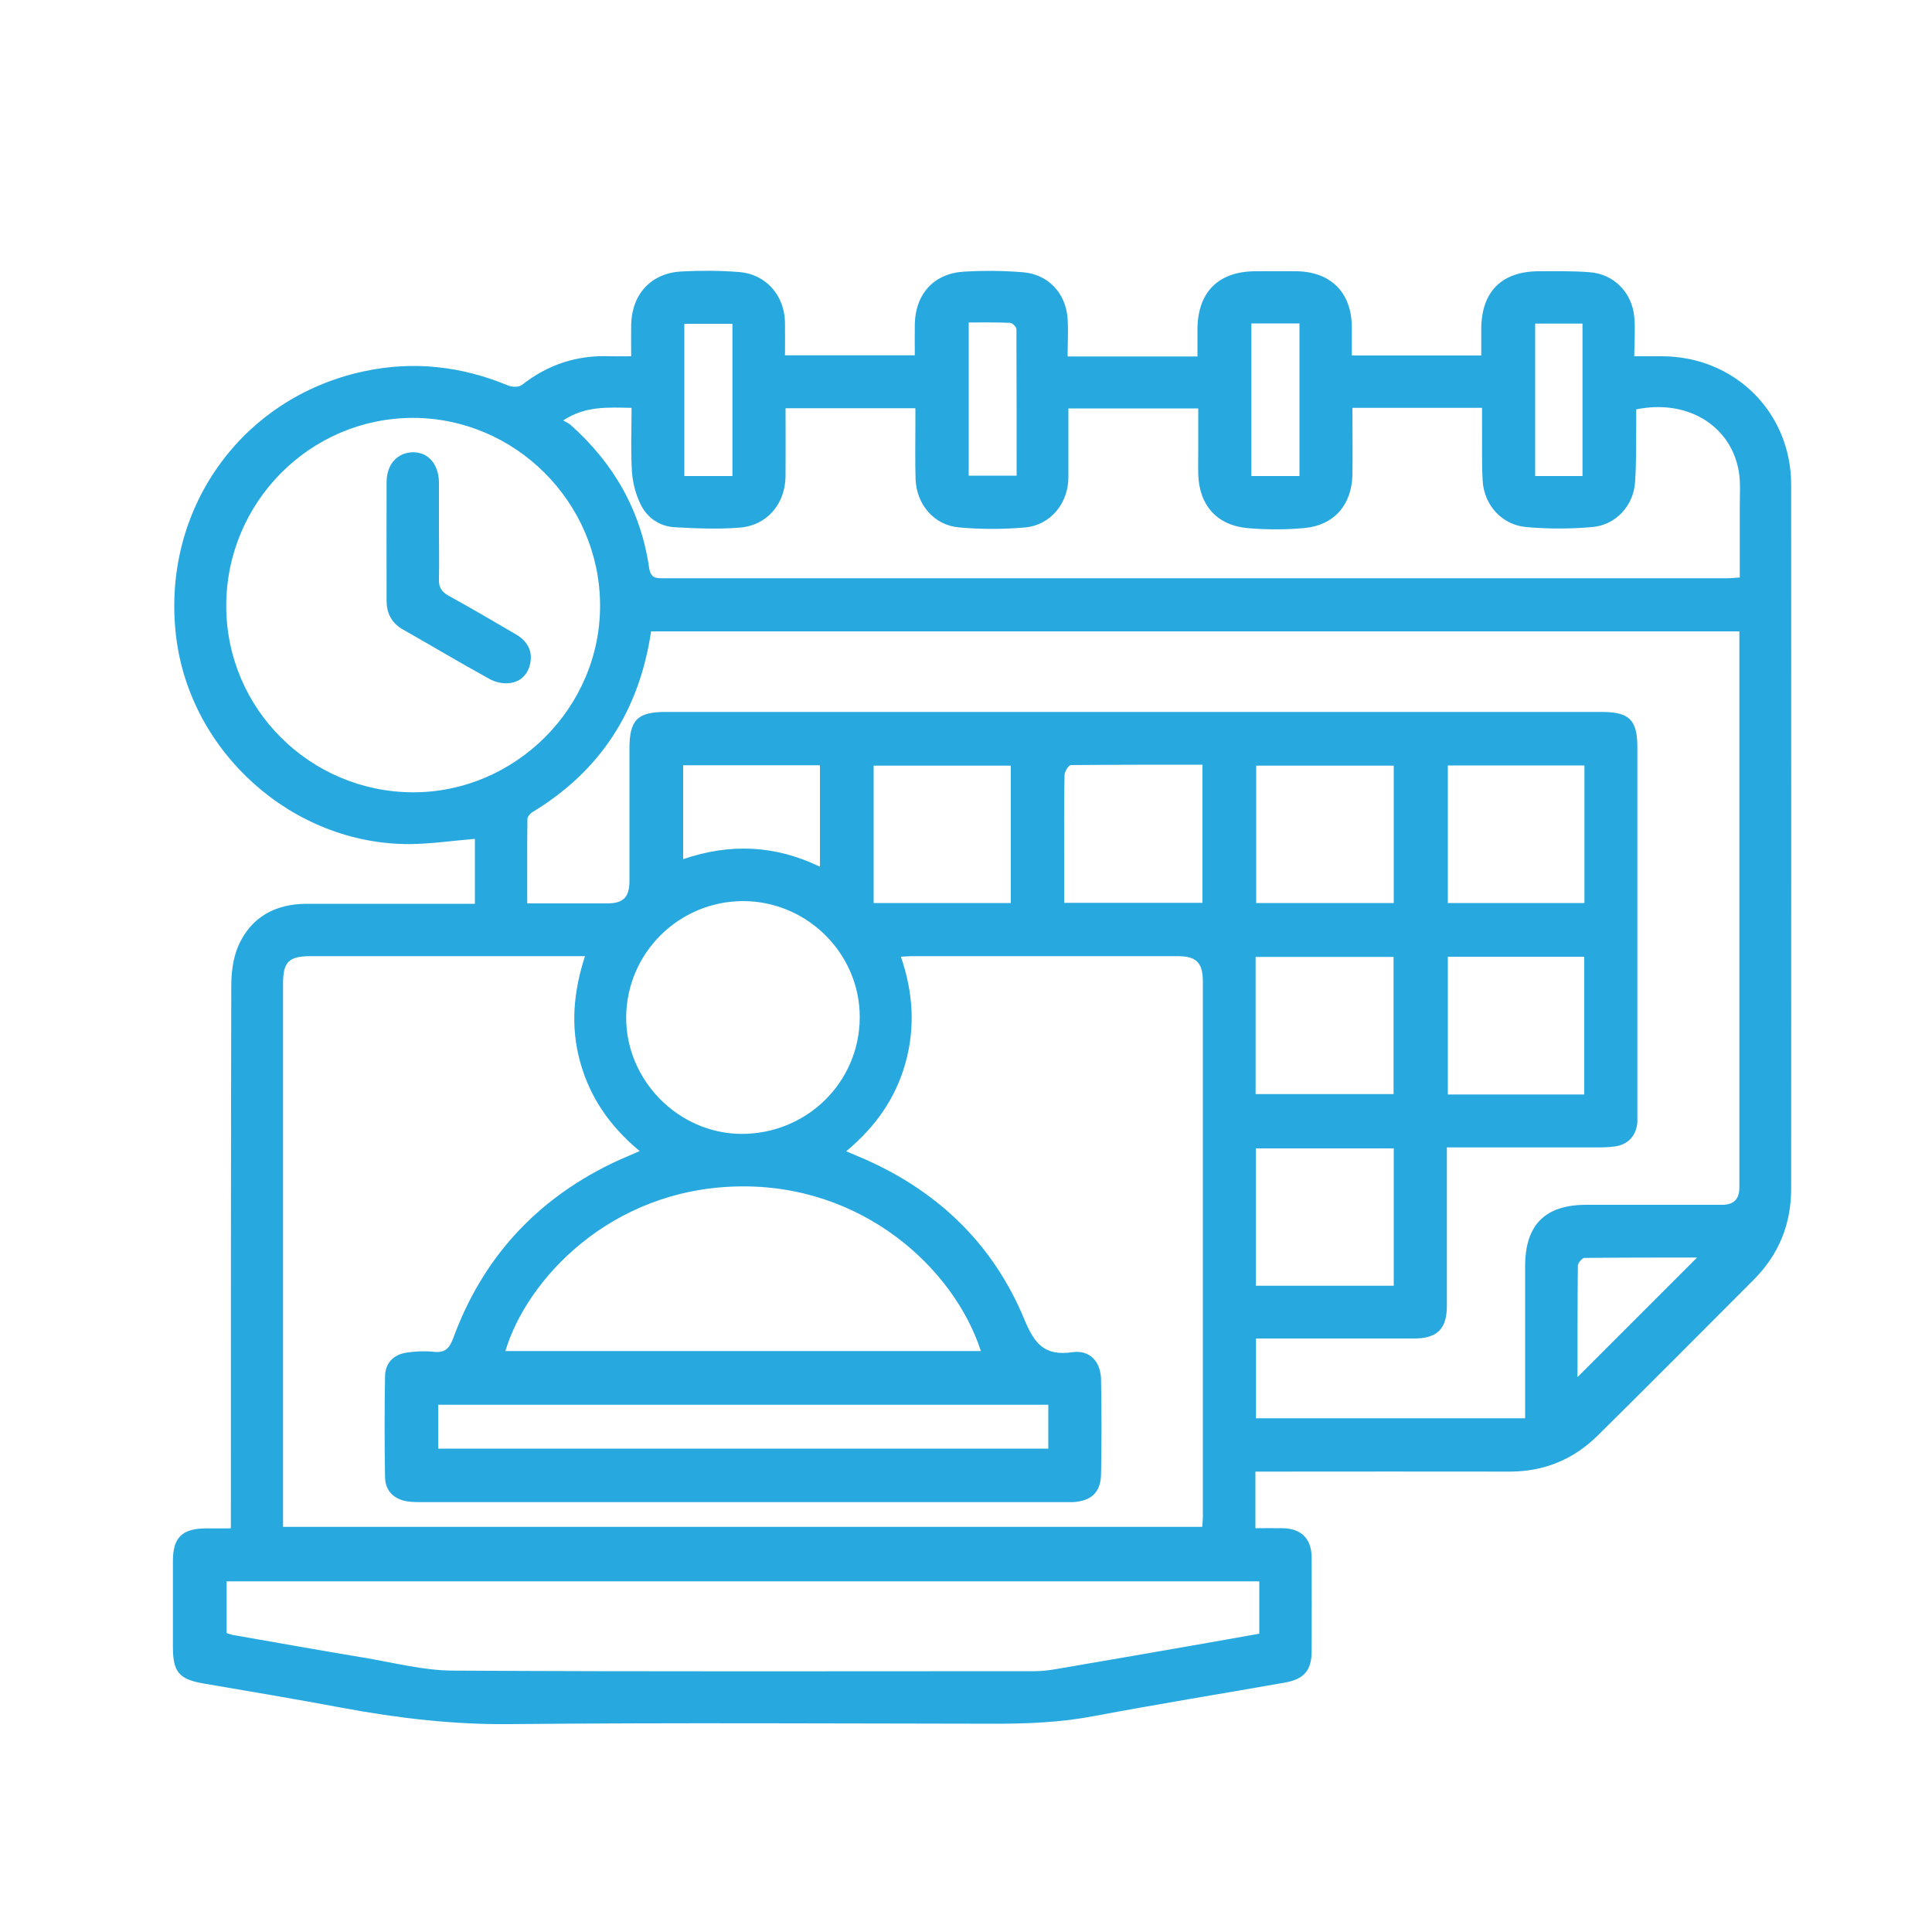<?xml version="1.0" encoding="UTF-8"?>
<svg xmlns="http://www.w3.org/2000/svg" id="Layer_1" viewBox="0 0 100 100">
  <defs>
    <style>.cls-1{fill:#27a9e0;stroke-width:0px;}</style>
  </defs>
  <path class="cls-1" d="M11.95,79.09v-.85c0-9.07,0-18.14.02-27.2,0-.69.09-1.44.36-2.07.66-1.51,1.93-2.19,3.56-2.19,2.65,0,5.3,0,7.95,0,.23,0,.46,0,.74,0v-3.36c-1.13.09-2.25.26-3.38.27-6.06.02-11.38-4.75-12.09-10.78-.76-6.51,3.35-12.32,9.72-13.69,2.56-.55,5.05-.27,7.46.73.21.09.57.1.73-.03,1.35-1.06,2.86-1.55,4.56-1.48.34.01.68,0,1.09,0,0-.6-.01-1.14,0-1.67.05-1.57,1.05-2.64,2.61-2.72.99-.05,1.98-.05,2.97.03,1.38.1,2.35,1.2,2.38,2.59.01.56,0,1.11,0,1.72h6.72c0-.57-.01-1.1,0-1.63.04-1.56,1-2.61,2.55-2.7,1.01-.06,2.03-.05,3.03.03,1.32.1,2.24,1.08,2.33,2.41.04.62,0,1.24,0,1.95h6.72c0-.5,0-.96,0-1.43.02-1.9,1.08-2.96,2.96-2.98.73,0,1.46-.01,2.2,0,1.75.04,2.8,1.1,2.83,2.84,0,.49,0,.98,0,1.52h6.7c0-.48,0-.95,0-1.41.02-1.9,1.06-2.94,2.97-2.95.88,0,1.77-.02,2.65.05,1.25.1,2.18,1.05,2.3,2.31.06.64,0,1.29,0,2.04.53,0,.97,0,1.42,0,3.76,0,6.7,2.89,6.7,6.65.01,12.15,0,24.3,0,36.44,0,1.83-.64,3.41-1.94,4.71-2.69,2.7-5.38,5.4-8.09,8.08-1.25,1.23-2.77,1.85-4.54,1.85-4.11-.01-8.23,0-12.34,0h-.82v2.93c.47,0,.96-.01,1.44,0,.95.03,1.46.55,1.47,1.51.01,1.62,0,3.23,0,4.85,0,.99-.38,1.45-1.38,1.63-3.3.58-6.62,1.12-9.92,1.74-1.68.32-3.37.39-5.07.39-8.38-.01-16.76-.06-25.14.02-2.93.03-5.79-.31-8.65-.84-2.39-.45-4.78-.85-7.18-1.26-1.28-.22-1.6-.59-1.6-1.89,0-1.49,0-2.97,0-4.46,0-1.2.47-1.67,1.69-1.68.39,0,.77,0,1.26,0ZM46.63,49.52c.63,1.83.75,3.65.24,5.49-.51,1.84-1.56,3.32-3.07,4.58.28.12.47.2.66.28,3.97,1.67,6.91,4.44,8.56,8.42.52,1.26,1.04,1.91,2.49,1.7.9-.13,1.46.49,1.48,1.41.03,1.64.03,3.27,0,4.91-.02.94-.51,1.39-1.47,1.44-.15,0-.3,0-.45,0-11.07,0-22.14,0-33.21,0-.24,0-.47,0-.71-.03-.73-.09-1.21-.53-1.22-1.26-.03-1.74-.03-3.49,0-5.23.01-.68.44-1.12,1.12-1.22.46-.07.95-.09,1.41-.04.58.06.8-.18,1-.71,1.5-4.09,4.22-7.09,8.14-9.01.47-.23.96-.43,1.51-.67-1.53-1.27-2.57-2.76-3.08-4.61-.51-1.83-.35-3.64.25-5.48h-.73c-4.48,0-8.96,0-13.44,0-1.17,0-1.46.29-1.46,1.44,0,9.13,0,18.26,0,27.39,0,.23,0,.46,0,.71h47.58c.01-.2.03-.35.03-.5,0-9.24,0-18.48,0-27.72,0-.99-.34-1.32-1.32-1.32-4.59,0-9.17,0-13.76,0-.17,0-.34.02-.56.03ZM74.89,59.4c0,.31,0,.54,0,.77,0,2.48,0,4.95,0,7.43,0,1.19-.51,1.68-1.7,1.68-2.5,0-5,0-7.5,0h-.68v4.13h13.93c0-.3,0-.53,0-.76,0-2.37,0-4.74,0-7.11,0-2.14,1.03-3.18,3.17-3.18,2.35,0,4.7,0,7.04,0q.88,0,.88-.89c0-9.37,0-18.74,0-28.11v-.68h-56.33c-.61,4.1-2.62,7.23-6.15,9.36-.11.07-.24.22-.25.34-.02,1.44-.01,2.87-.01,4.38,1.43,0,2.78,0,4.13,0,.84,0,1.16-.31,1.16-1.16,0-2.28,0-4.57,0-6.85,0-1.48.41-1.9,1.86-1.9,16.15,0,32.31,0,48.46,0,1.44,0,1.85.41,1.85,1.84,0,6.29,0,12.58,0,18.87,0,.17,0,.35,0,.52-.05.69-.47,1.16-1.16,1.26-.3.04-.6.05-.9.05-2.56,0-5.12,0-7.8,0ZM70,21.12c0,1.2.02,2.34,0,3.48-.04,1.54-.96,2.59-2.47,2.73-.96.09-1.94.09-2.9.01-1.63-.13-2.56-1.17-2.61-2.8-.01-.34,0-.69,0-1.03,0-.79,0-1.57,0-2.37h-6.72c0,1.22,0,2.4,0,3.58-.01,1.33-.92,2.46-2.24,2.58-1.13.1-2.28.1-3.41,0-1.3-.11-2.21-1.18-2.26-2.5-.03-.93-.01-1.85-.01-2.78,0-.29,0-.58,0-.89h-6.72c0,1.2.01,2.36,0,3.52-.02,1.43-.95,2.55-2.38,2.66-1.11.09-2.23.04-3.35-.02-.78-.04-1.42-.48-1.76-1.16-.26-.52-.42-1.13-.46-1.71-.07-1.09-.02-2.18-.02-3.31-1.23-.02-2.38-.11-3.54.65.18.11.29.15.37.22,2.24,1.99,3.65,4.44,4.08,7.42.09.58.42.53.81.53,18.31,0,36.62,0,54.93,0,.23,0,.45-.02.71-.04,0-1.27,0-2.48,0-3.68,0-.62.05-1.26-.06-1.87-.44-2.35-2.69-3.69-5.3-3.15,0,.24,0,.49,0,.74-.01,1.01.01,2.03-.06,3.03-.08,1.22-1,2.22-2.22,2.32-1.13.1-2.28.1-3.41,0-1.27-.11-2.2-1.15-2.26-2.43-.05-.95-.02-1.89-.03-2.84,0-.29,0-.58,0-.9h-6.7ZM21.38,21.63c-5.33,0-9.67,4.37-9.67,9.73,0,5.32,4.33,9.63,9.66,9.65,5.31.01,9.72-4.4,9.69-9.71-.03-5.31-4.4-9.67-9.69-9.67ZM11.73,84.53c.15.04.25.09.35.1,2.29.4,4.58.81,6.87,1.19,1.48.25,2.97.64,4.46.65,10.04.06,20.08.03,30.11.03.38,0,.77-.04,1.15-.11,2.35-.4,4.71-.81,7.06-1.22,1.16-.2,2.31-.41,3.45-.61v-2.71H11.73v2.67ZM50.77,69.93c-1.39-4.28-6.13-8.66-12.59-8.52-6.66.14-10.95,4.9-12.02,8.52h24.6ZM38.48,46.64c-3.33,0-6.04,2.67-6.07,6-.02,3.27,2.7,6.03,5.96,6.05,3.38.01,6.11-2.66,6.13-6.01.02-3.3-2.7-6.03-6.03-6.04ZM22.68,74.98h31.58v-2.27h-31.58v2.27ZM72.14,46.74v-7.11h-7.12v7.11h7.12ZM52.32,46.74v-7.11h-7.1v7.11h7.1ZM62.24,39.58c-2.31,0-4.56,0-6.81.02-.12,0-.33.34-.33.52-.03,1.42-.02,2.84-.02,4.26,0,.77,0,1.54,0,2.35h7.16v-7.15ZM74.94,39.62v7.12h7.07v-7.12h-7.07ZM64.99,56.63h7.14v-7.1h-7.14v7.1ZM72.14,66.55v-7.11h-7.14v7.11h7.14ZM82,56.65v-7.13h-7.06v7.13h7.06ZM42.44,44.86v-5.25h-7.08v4.86c2.43-.83,4.75-.73,7.08.39ZM37.91,24.64v-7.88h-2.49v7.88h2.49ZM64.77,16.74v7.9h2.49v-7.9h-2.49ZM81.66,71.27c2.05-2.05,4.12-4.12,6.18-6.18-1.89,0-3.86,0-5.83.02-.12,0-.33.26-.34.39-.02,1.95-.02,3.9-.02,5.77ZM50.14,16.7v7.92h2.48c0-2.55,0-5.07-.01-7.58,0-.12-.21-.33-.33-.33-.7-.03-1.41-.02-2.13-.02ZM81.91,24.64v-7.89h-2.45v7.89h2.45Z"></path>
  <path class="cls-1" d="M22.72,27.44c0,.84.02,1.68,0,2.52-.02.42.12.66.49.87,1.19.65,2.35,1.34,3.52,2.02.52.31.82.77.73,1.4-.09.59-.45,1.01-1.03,1.1-.35.06-.78-.03-1.1-.21-1.51-.83-2.98-1.71-4.48-2.56-.58-.33-.84-.84-.84-1.49,0-2.04-.01-4.09,0-6.13,0-.95.58-1.55,1.38-1.55.79,0,1.32.63,1.33,1.57,0,.82,0,1.64,0,2.45Z"></path>
</svg>
